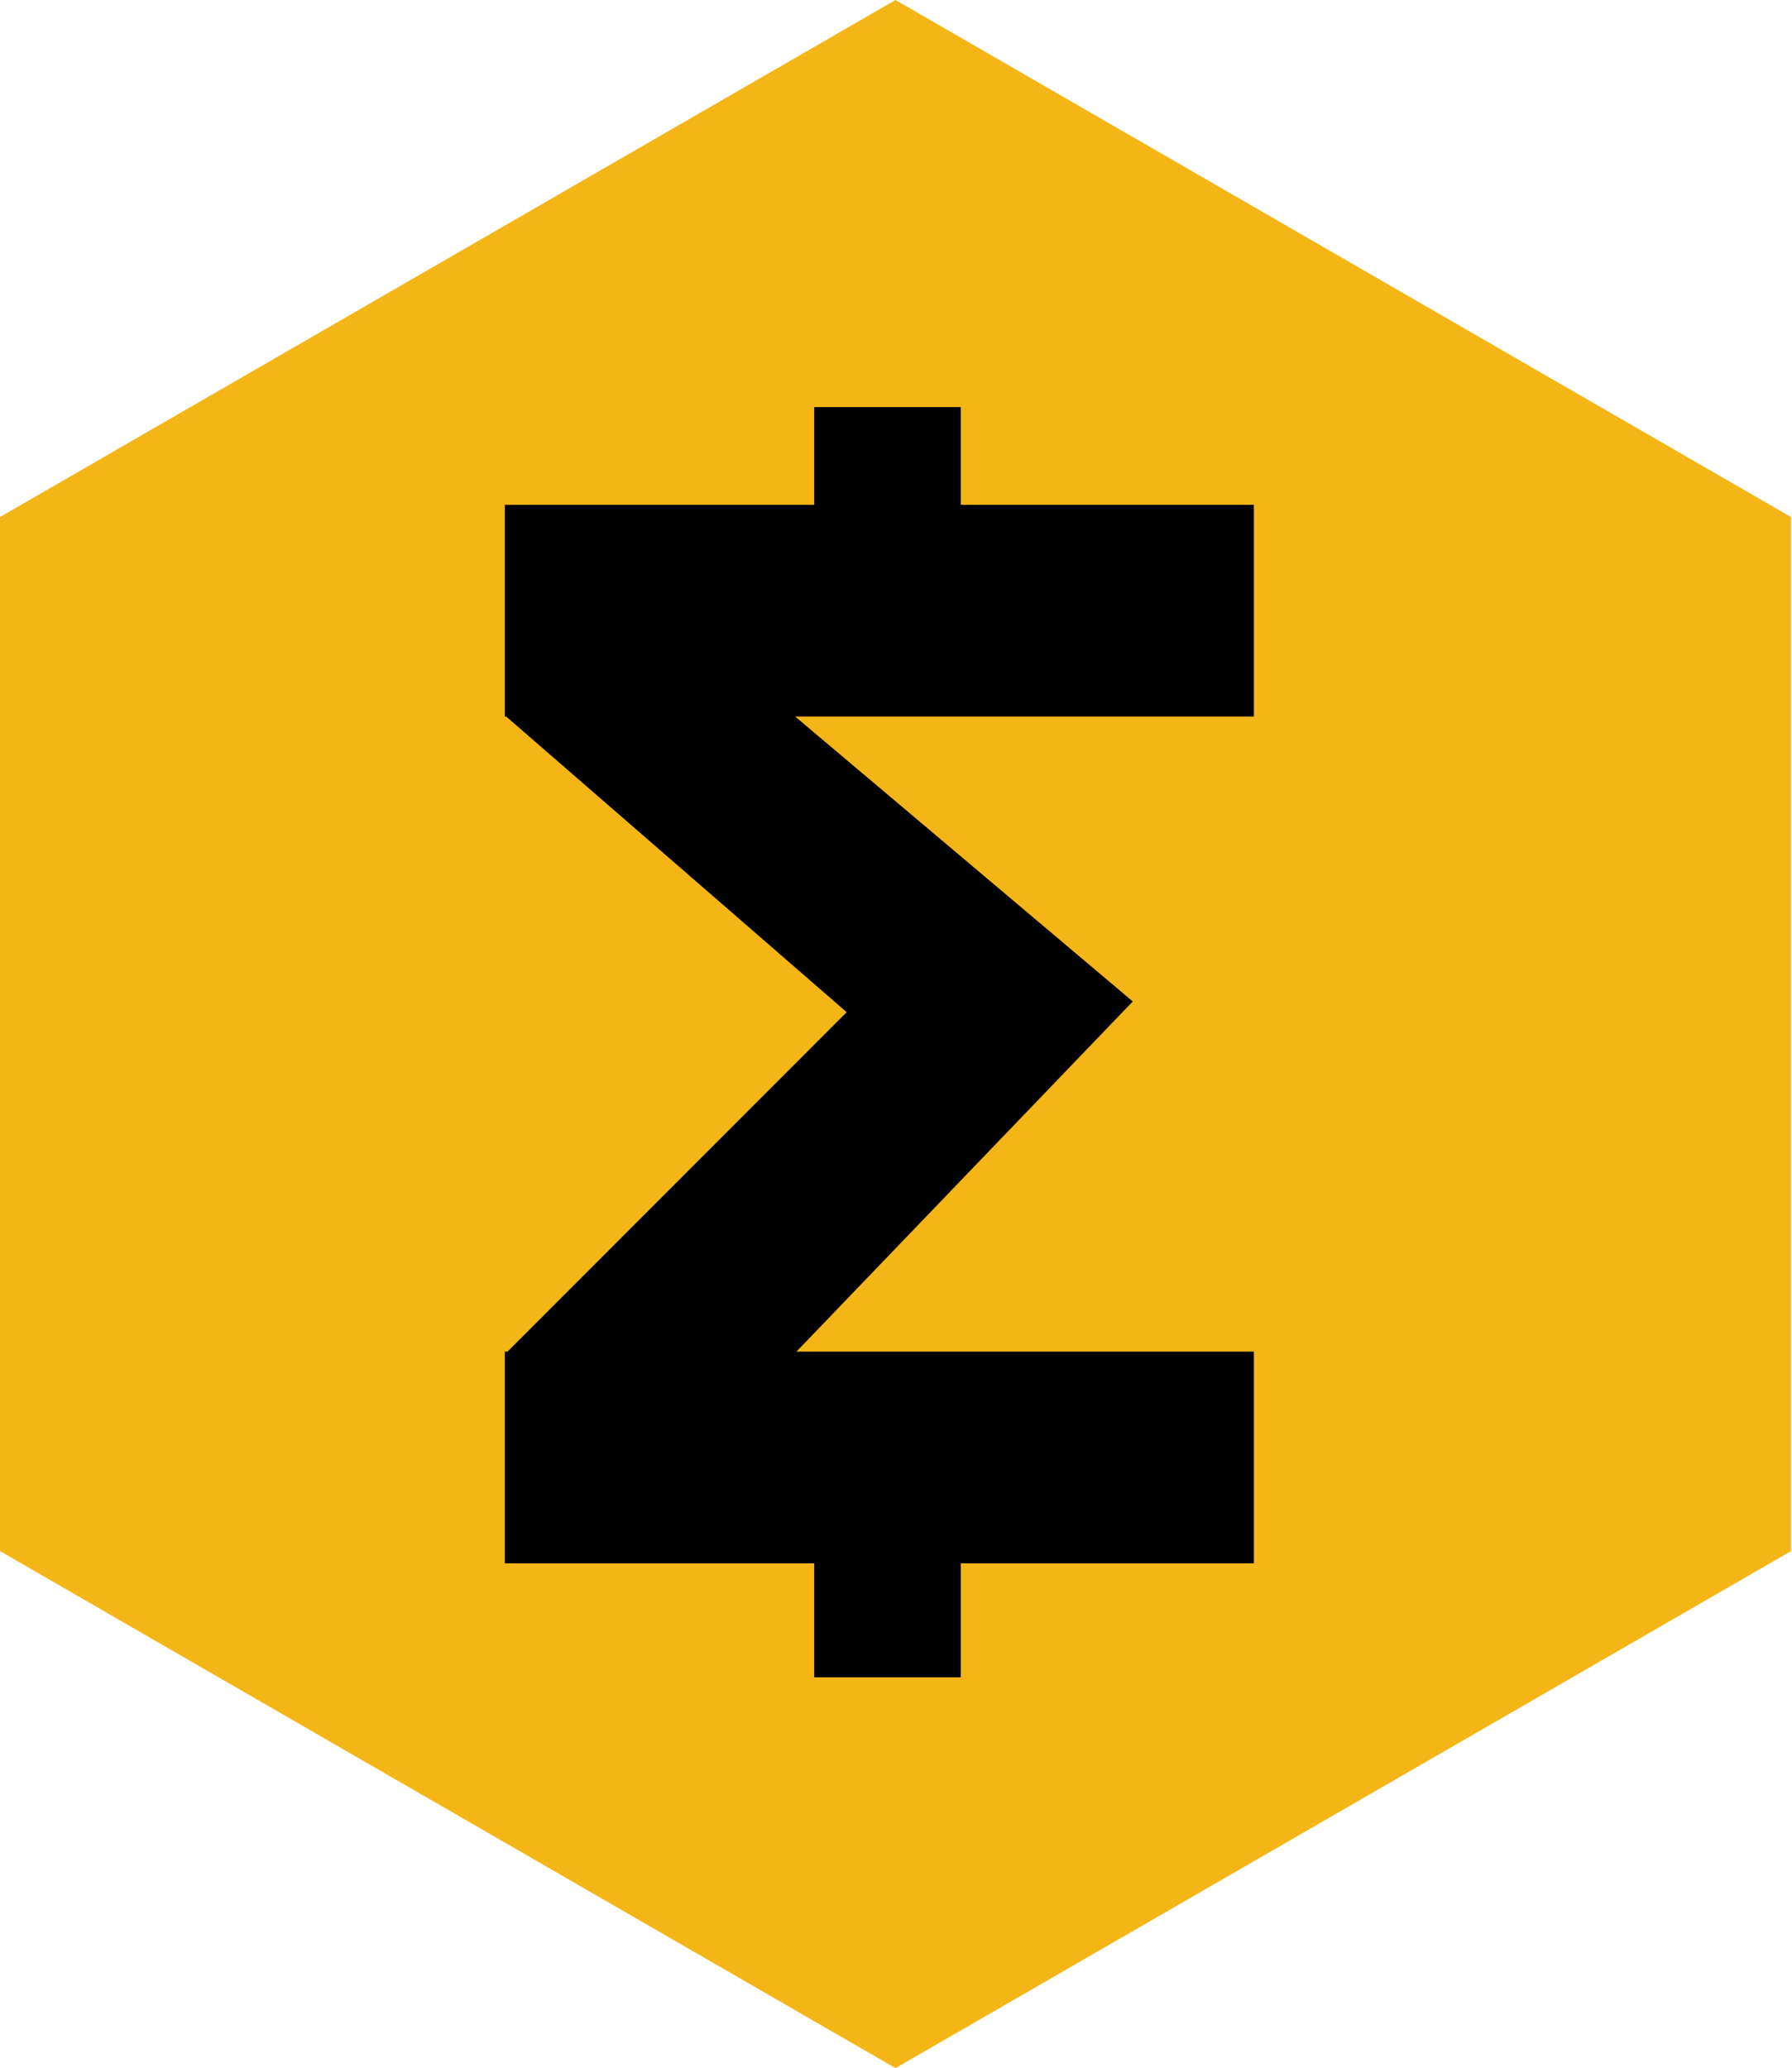 <svg viewBox="0 0 1733 2000" xmlns="http://www.w3.org/2000/svg">
  <g fill="none" fill-rule="evenodd">
    <path fill="#F4B517" d="M866.025 0l866.025 500v1000l-866.025 500L0 1500V500z"/>
    <path d="M489.496 692.913h-1.307V488.189h299.213v-94.488h141.732v94.488h283.465v204.724H768.931l326.556 275.562-325.264 338.611h442.374v204.724H929.134v110.236H787.402v-110.236H488.189v-204.724h2.652l327.98-328.235-329.325-285.938z" fill="#000"/>
  </g>
</svg>
